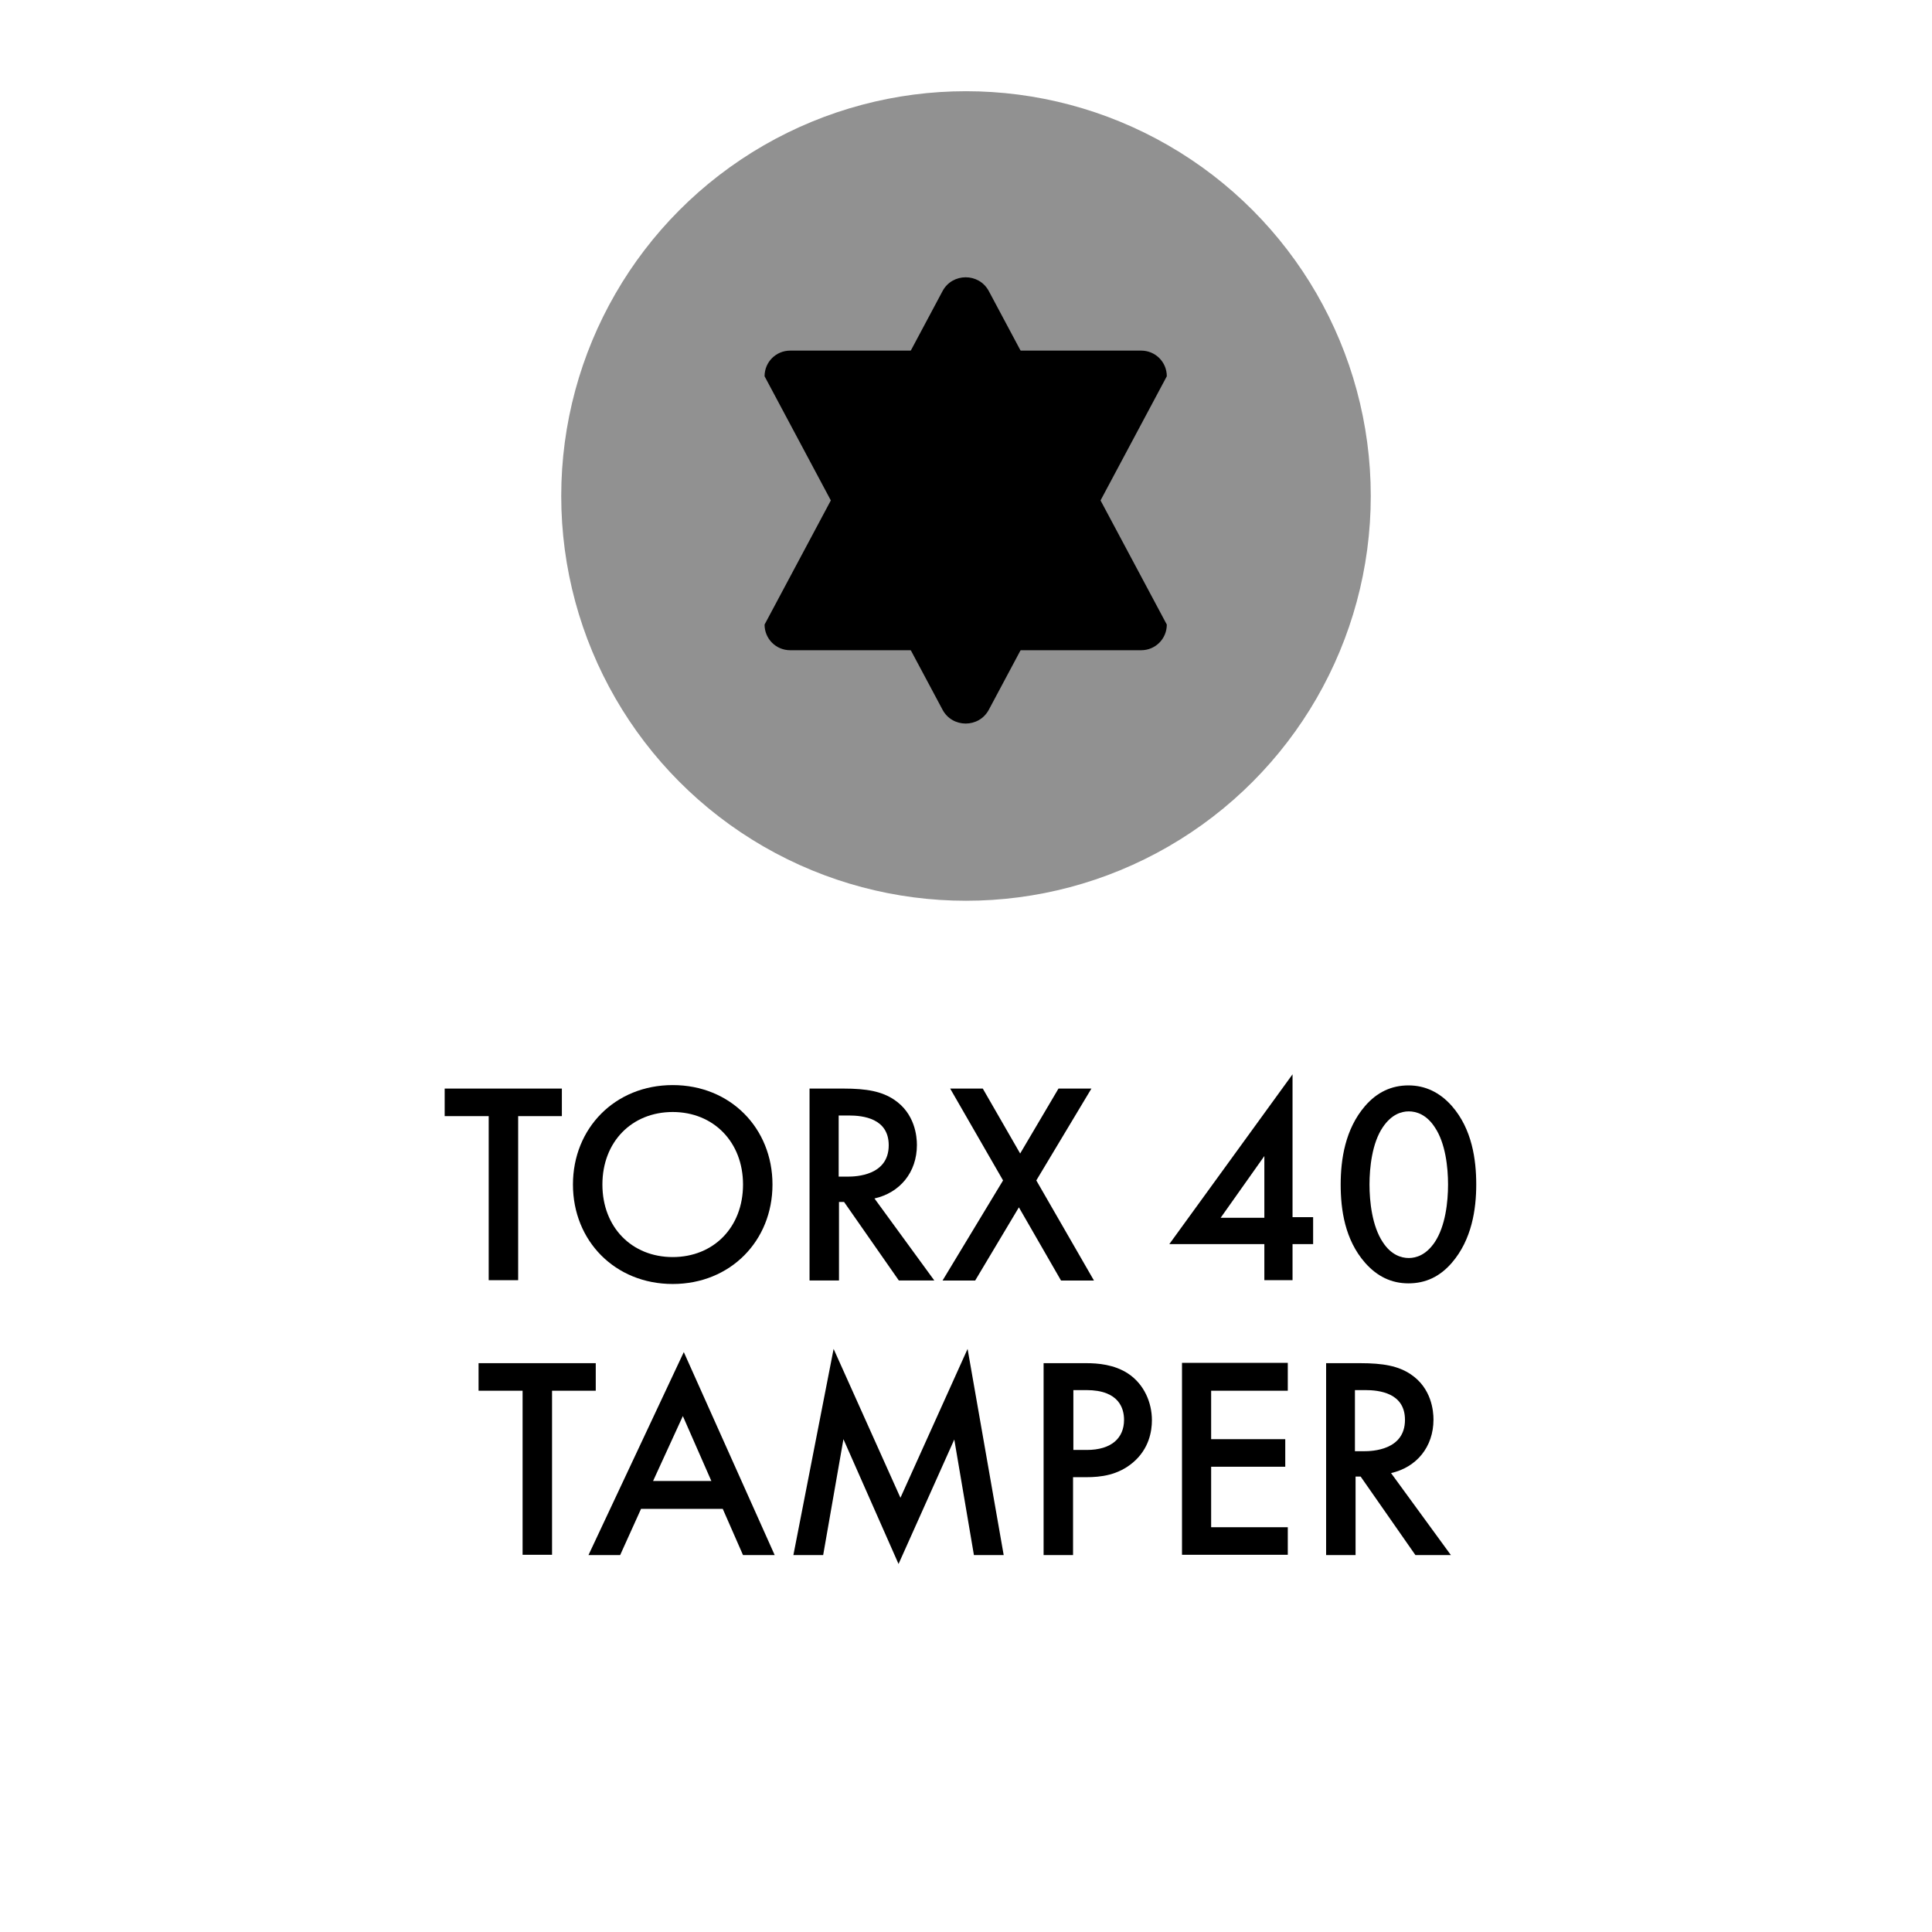 <?xml version="1.0" encoding="UTF-8"?><svg id="Layer_1" xmlns="http://www.w3.org/2000/svg" width="61" height="61" viewBox="0 0 61 61"><defs><style>.cls-1{fill:#919191;}</style></defs><circle class="cls-1" cx="30.5" cy="15.66" r="12.78"/><path d="M36.04,20.53h-11.09c-.45,0-.81-.36-.81-.81l5.62-10.53c.31-.58,1.15-.58,1.46,0l5.62,10.53c0,.45-.36.81-.81.81Z"/><path d="M36.04,11.07h-11.09c-.45,0-.81.36-.81.81l5.62,10.53c.31.58,1.15.58,1.46,0l5.62-10.53c0-.45-.36-.81-.81-.81Z"/><path d="M16.36,35.24v5.18h-.93v-5.18h-1.39v-.87h3.7v.87h-1.39Z"/><path d="M24.39,37.4c0,1.78-1.33,3.14-3.15,3.14s-3.15-1.36-3.15-3.14,1.33-3.14,3.15-3.14,3.15,1.36,3.15,3.14ZM23.46,37.4c0-1.34-.93-2.29-2.22-2.29s-2.22.94-2.22,2.29.93,2.29,2.22,2.29,2.22-.94,2.22-2.29Z"/><path d="M26.63,34.37c.74,0,1.21.09,1.6.35.66.44.72,1.16.72,1.43,0,.87-.54,1.51-1.34,1.69l1.89,2.59h-1.12l-1.73-2.48h-.16v2.48h-.93v-6.06h1.08ZM26.48,37.15h.29c.25,0,1.29-.03,1.29-.99,0-.85-.81-.94-1.26-.94h-.32v1.92Z"/><path d="M31.67,37.27l-1.67-2.9h1.03l1.18,2.05,1.21-2.05h1.04l-1.74,2.9,1.82,3.16h-1.04l-1.33-2.31-1.38,2.31h-1.03l1.91-3.16Z"/><path d="M40.81,38.43h.65v.85h-.65v1.14h-.89v-1.14h-3l3.89-5.36v4.5ZM39.92,38.45v-1.95l-1.38,1.95h1.38Z"/><path d="M43.1,39.87c-.64-.73-.77-1.68-.77-2.47s.14-1.75.77-2.48c.38-.44.84-.65,1.37-.65s.99.22,1.37.65c.64.73.77,1.7.77,2.48s-.14,1.74-.77,2.47c-.38.44-.83.65-1.37.65s-.99-.22-1.37-.65ZM43.66,35.59c-.34.5-.42,1.28-.42,1.81s.08,1.31.42,1.82c.26.4.58.5.82.5s.55-.1.82-.5c.34-.51.42-1.28.42-1.82s-.08-1.31-.42-1.81c-.26-.4-.58-.5-.82-.5s-.55.1-.82.5Z"/><path d="M17.43,43.91v5.18h-.93v-5.18h-1.39v-.87h3.7v.87h-1.39Z"/><path d="M22.83,47.64h-2.59l-.66,1.46h-1l3.01-6.41,2.87,6.41h-1l-.64-1.46ZM22.46,46.76l-.9-2.05-.94,2.05h1.83Z"/><path d="M25.05,49.1l1.27-6.51,2.11,4.7,2.12-4.7,1.14,6.51h-.94l-.62-3.65-1.76,3.93-1.74-3.94-.64,3.66h-.94Z"/><path d="M34.29,43.04c.37,0,.89.04,1.33.33.51.34.75.92.75,1.47,0,.35-.09.9-.59,1.33-.48.41-1.03.47-1.48.47h-.42v2.46h-.93v-6.06h1.33ZM33.89,45.78h.42c.8,0,1.18-.39,1.18-.95,0-.34-.14-.94-1.19-.94h-.41v1.89Z"/><path d="M40.66,43.91h-2.42v1.53h2.34v.87h-2.34v1.91h2.42v.87h-3.34v-6.06h3.34v.87Z"/><path d="M42.94,43.04c.74,0,1.21.09,1.6.35.66.44.72,1.16.72,1.43,0,.87-.54,1.51-1.34,1.69l1.89,2.59h-1.12l-1.73-2.48h-.16v2.48h-.93v-6.06h1.08ZM42.78,45.82h.29c.25,0,1.29-.03,1.29-.99,0-.85-.81-.94-1.26-.94h-.32v1.92Z"/></svg>